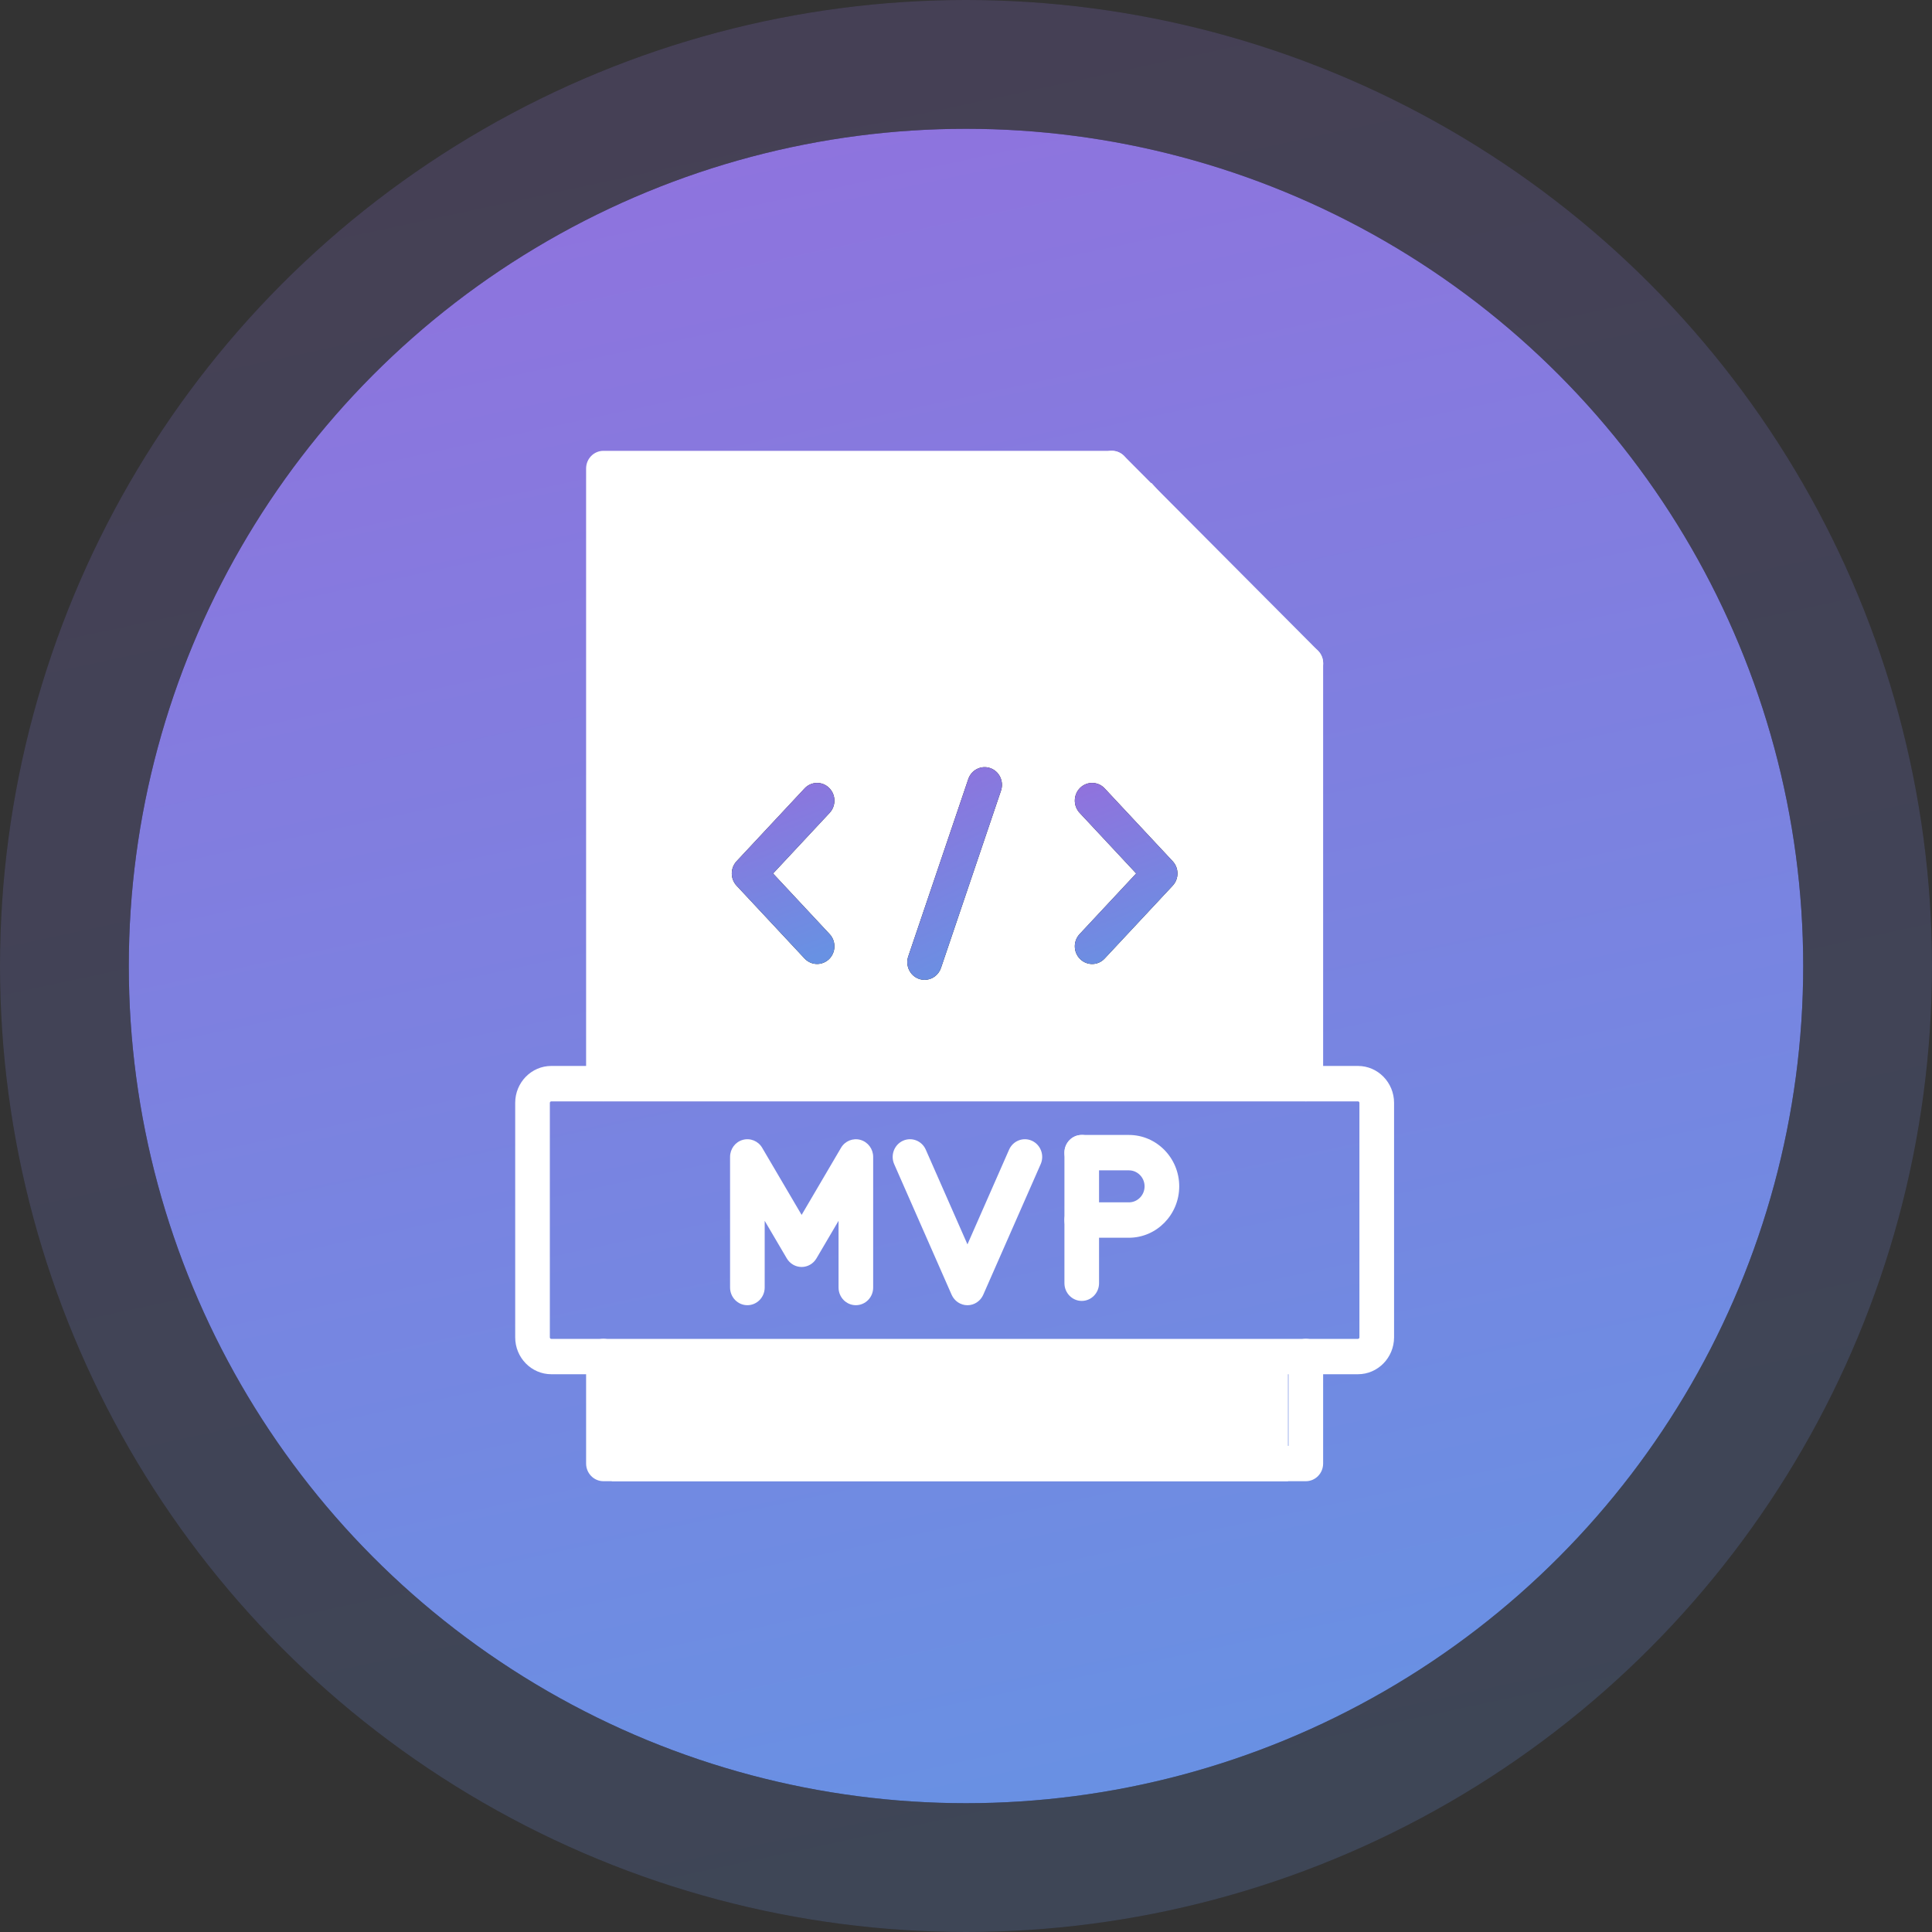 <svg width="60" height="60" viewBox="0 0 60 60" fill="none" xmlns="http://www.w3.org/2000/svg">
<rect x="0" y="0" width="60" height="60" fill="#333333" stroke="none"/>
<g opacity="0.2">
<circle cx="30" cy="30" r="30" fill="#181518"/>
<circle cx="30" cy="30" r="30" fill="url(#paint0_linear_331_807)"/>
</g>
<circle cx="30" cy="30" r="26" fill="#181518"/>
<circle cx="30" cy="30" r="26" fill="url(#paint1_linear_331_807)"/>
<path d="M19 15H35.762L41 21V34H19V15Z" fill="white"/>
<path d="M19 42H40V46H19V42Z" fill="white"/>
<path d="M40.554 46H18.74C18.443 46 18.202 45.754 18.202 45.451V42.128C18.202 41.825 18.443 41.579 18.74 41.579C19.037 41.579 19.277 41.825 19.277 42.128V44.902H40.016V42.128C40.016 41.825 40.257 41.579 40.554 41.579C40.851 41.579 41.091 41.825 41.091 42.128V45.451C41.091 45.754 40.851 46 40.554 46Z" fill="white"/>
<path d="M40.554 34.202C40.257 34.202 40.016 33.956 40.016 33.653V21.149H34.53C34.233 21.149 33.992 20.903 33.992 20.6V15.099H19.277V33.652C19.277 33.955 19.037 34.201 18.74 34.201C18.443 34.201 18.202 33.955 18.202 33.652V14.55C18.202 14.246 18.443 14.001 18.74 14.001H34.53C34.827 14.001 35.068 14.246 35.068 14.55V20.05H40.554C40.851 20.05 41.091 20.296 41.091 20.599V33.652C41.091 33.956 40.851 34.202 40.554 34.202Z" fill="white"/>
<path d="M40.554 21.15C40.418 21.15 40.282 21.097 40.177 20.992L34.153 14.941C33.942 14.729 33.938 14.381 34.147 14.164C34.355 13.948 34.695 13.944 34.908 14.158L40.932 20.208C41.143 20.421 41.147 20.768 40.938 20.985C40.832 21.094 40.694 21.15 40.554 21.15Z" fill="white"/>
<path d="M42.173 42.678H17.121C16.503 42.678 16 42.164 16 41.533V34.25C16 33.618 16.503 33.104 17.121 33.104H42.173C42.791 33.104 43.294 33.618 43.294 34.25V41.533C43.293 42.164 42.79 42.678 42.173 42.678ZM17.121 34.204C17.096 34.204 17.076 34.225 17.076 34.251V41.534C17.076 41.559 17.096 41.58 17.121 41.58H42.173C42.198 41.58 42.218 41.559 42.218 41.534V34.251C42.218 34.225 42.198 34.204 42.173 34.204H17.121Z" fill="white"/>
<path d="M33.918 29.938C33.784 29.938 33.651 29.888 33.546 29.786C33.331 29.576 33.323 29.229 33.529 29.009L35.286 27.126L33.529 25.244C33.323 25.024 33.331 24.676 33.546 24.466C33.761 24.257 34.102 24.265 34.307 24.485L36.419 26.747C36.617 26.959 36.617 27.293 36.419 27.505L34.307 29.767C34.201 29.881 34.06 29.938 33.918 29.938Z" fill="#181518"/>
<path d="M33.918 29.938C33.784 29.938 33.651 29.888 33.546 29.786C33.331 29.576 33.323 29.229 33.529 29.009L35.286 27.126L33.529 25.244C33.323 25.024 33.331 24.676 33.546 24.466C33.761 24.257 34.102 24.265 34.307 24.485L36.419 26.747C36.617 26.959 36.617 27.293 36.419 27.505L34.307 29.767C34.201 29.881 34.06 29.938 33.918 29.938Z" fill="url(#paint2_linear_331_807)"/>
<path d="M25.376 29.937C25.234 29.937 25.093 29.88 24.987 29.767L22.875 27.505C22.677 27.293 22.677 26.959 22.875 26.747L24.987 24.485C25.192 24.265 25.532 24.257 25.747 24.467C25.962 24.677 25.97 25.024 25.765 25.244L24.008 27.127L25.765 29.01C25.97 29.229 25.962 29.577 25.747 29.787C25.642 29.887 25.509 29.937 25.376 29.937Z" fill="#181518"/>
<path d="M25.376 29.937C25.234 29.937 25.093 29.88 24.987 29.767L22.875 27.505C22.677 27.293 22.677 26.959 22.875 26.747L24.987 24.485C25.192 24.265 25.532 24.257 25.747 24.467C25.962 24.677 25.97 25.024 25.765 25.244L24.008 27.127L25.765 29.01C25.97 29.229 25.962 29.577 25.747 29.787C25.642 29.887 25.509 29.937 25.376 29.937Z" fill="url(#paint3_linear_331_807)"/>
<path d="M28.715 30.43C28.656 30.43 28.598 30.42 28.539 30.4C28.258 30.301 28.11 29.988 28.207 29.701L30.071 24.195C30.168 23.908 30.474 23.756 30.755 23.855C31.036 23.954 31.184 24.268 31.087 24.554L29.223 30.06C29.146 30.287 28.938 30.43 28.715 30.43Z" fill="#181518"/>
<path d="M28.715 30.43C28.656 30.43 28.598 30.42 28.539 30.4C28.258 30.301 28.11 29.988 28.207 29.701L30.071 24.195C30.168 23.908 30.474 23.756 30.755 23.855C31.036 23.954 31.184 24.268 31.087 24.554L29.223 30.06C29.146 30.287 28.938 30.43 28.715 30.43Z" fill="url(#paint4_linear_331_807)"/>
<path d="M30.045 40.535C29.833 40.535 29.641 40.407 29.554 40.211L27.77 36.154C27.649 35.878 27.769 35.553 28.04 35.428C28.311 35.304 28.629 35.427 28.751 35.704L30.045 38.645L31.338 35.704C31.46 35.427 31.778 35.304 32.049 35.428C32.32 35.553 32.441 35.878 32.319 36.154L30.535 40.211C30.449 40.407 30.257 40.535 30.045 40.535Z" fill="white"/>
<path d="M26.579 40.534C26.282 40.534 26.042 40.288 26.042 39.985V37.913L25.356 39.08C25.259 39.245 25.084 39.347 24.895 39.347C24.706 39.347 24.53 39.245 24.434 39.08L23.748 37.913V39.985C23.748 40.288 23.507 40.534 23.21 40.534C22.913 40.534 22.673 40.288 22.673 39.985V35.929C22.673 35.682 22.833 35.465 23.067 35.4C23.3 35.334 23.548 35.435 23.671 35.647L24.895 37.73L26.118 35.647C26.242 35.435 26.489 35.335 26.722 35.4C26.955 35.466 27.117 35.682 27.117 35.929V39.985C27.118 40.288 26.877 40.534 26.579 40.534Z" fill="white"/>
<path d="M33.595 40.401C33.298 40.401 33.057 40.154 33.057 39.851V35.795C33.057 35.492 33.298 35.246 33.595 35.246C33.891 35.246 34.132 35.492 34.132 35.795V39.851C34.132 40.154 33.891 40.401 33.595 40.401Z" fill="white"/>
<path d="M35.059 38.439H33.595C33.298 38.439 33.057 38.193 33.057 37.89C33.057 37.586 33.298 37.34 33.595 37.34H35.059C35.327 37.34 35.546 37.117 35.546 36.843C35.546 36.569 35.327 36.346 35.059 36.346H33.595C33.298 36.346 33.057 36.099 33.057 35.796C33.057 35.493 33.298 35.247 33.595 35.247H35.059C35.921 35.247 36.622 35.963 36.622 36.844C36.621 37.723 35.92 38.439 35.059 38.439Z" fill="white"/>
<defs>
<linearGradient id="paint0_linear_331_807" x1="16.915" y1="-37.513" x2="37.837" y2="59.985" gradientUnits="userSpaceOnUse">
<stop stop-color="#A661DA"/>
<stop offset="1" stop-color="#6891E3"/>
</linearGradient>
<linearGradient id="paint1_linear_331_807" x1="18.66" y1="-28.512" x2="36.792" y2="55.987" gradientUnits="userSpaceOnUse">
<stop stop-color="#A661DA"/>
<stop offset="1" stop-color="#6891E3"/>
</linearGradient>
<linearGradient id="paint2_linear_331_807" x1="34.278" y1="20.799" x2="37.443" y2="29.159" gradientUnits="userSpaceOnUse">
<stop stop-color="#A661DA"/>
<stop offset="1" stop-color="#6891E3"/>
</linearGradient>
<linearGradient id="paint3_linear_331_807" x1="23.625" y1="20.8" x2="26.789" y2="29.159" gradientUnits="userSpaceOnUse">
<stop stop-color="#A661DA"/>
<stop offset="1" stop-color="#6891E3"/>
</linearGradient>
<linearGradient id="paint4_linear_331_807" x1="29.006" y1="19.696" x2="33.397" y2="28.805" gradientUnits="userSpaceOnUse">
<stop stop-color="#A661DA"/>
<stop offset="1" stop-color="#6891E3"/>
</linearGradient>
</defs>
</svg>
